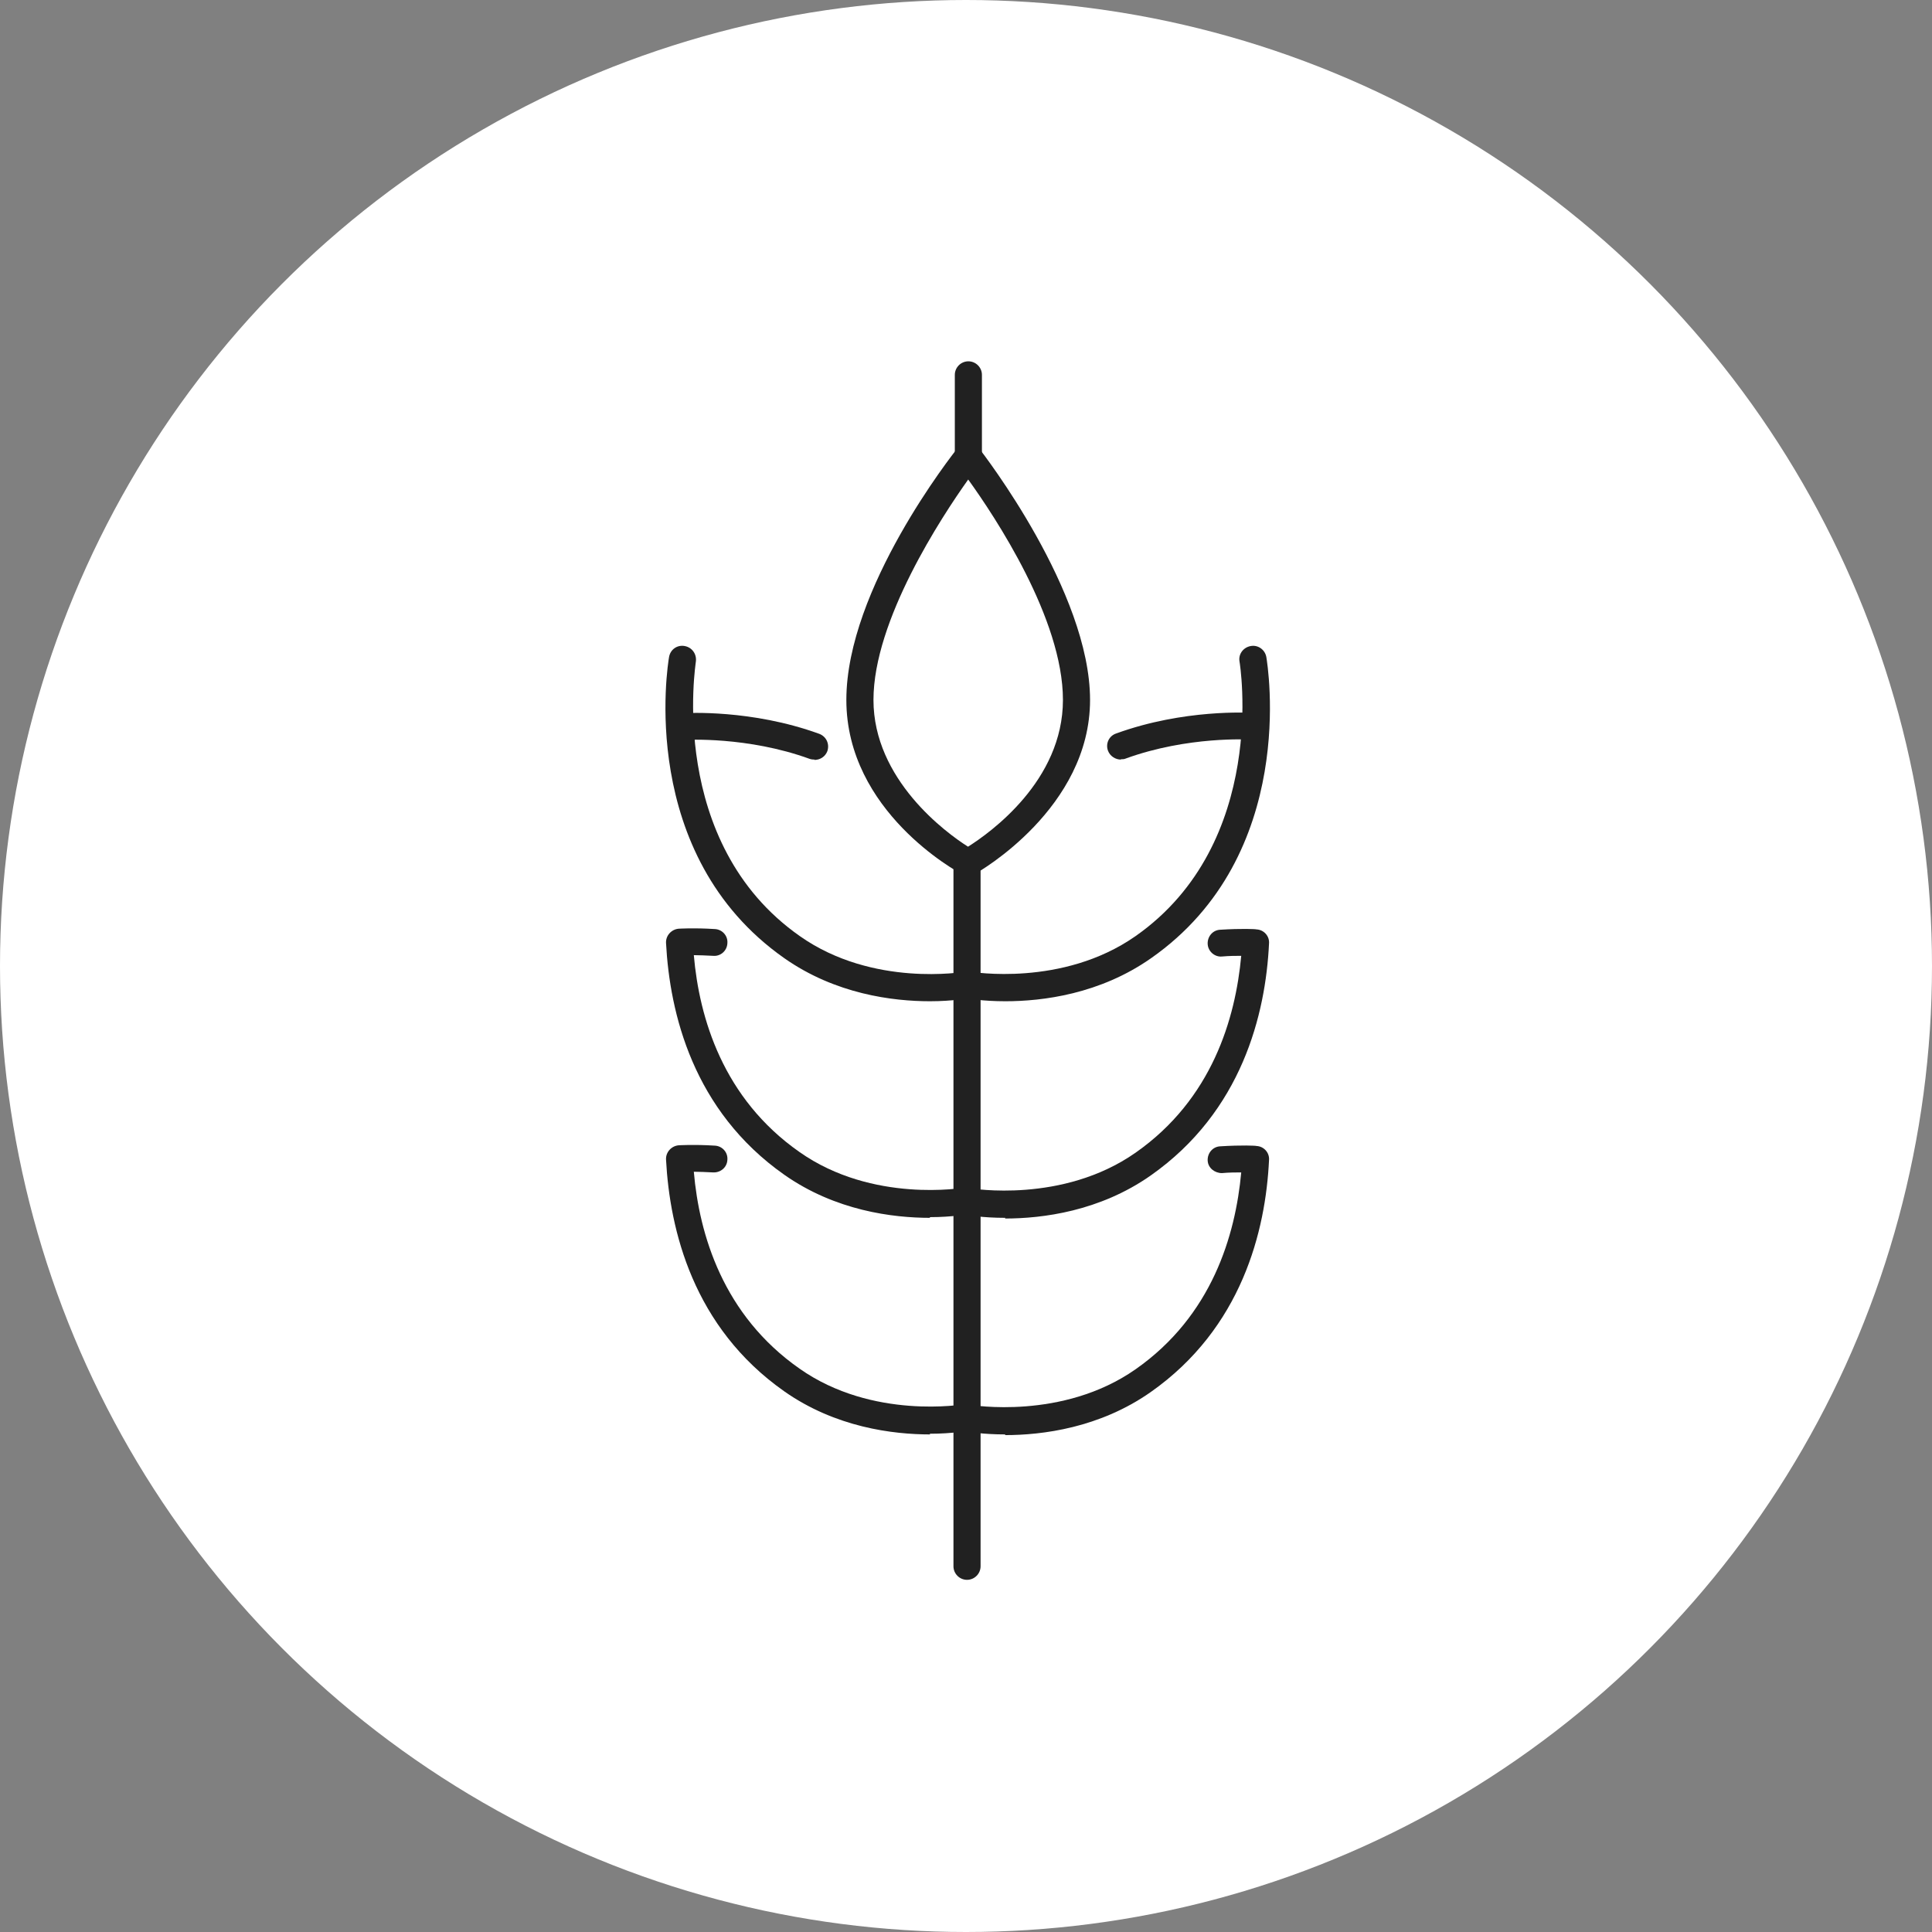 <?xml version="1.0" encoding="UTF-8"?>
<svg id="_레이어_2" data-name="레이어_2" xmlns="http://www.w3.org/2000/svg" viewBox="0 0 57 57">
  <rect x="0" y="0" width="57" height="57" fill="#808080" stroke="none"/>
  <defs>
    <style>
      .cls-1 {
        fill: #fff;
      }

      .cls-2 {
        fill: #212121;
      }
    </style>
  </defs>
  <g id="_레이어_1-2" data-name="레이어_1">
    <g>
      <circle class="cls-1" cx="28.5" cy="28.5" r="28.5"/>
      <g>
        <path class="cls-2" d="M28.53,46.61c-.22,0-.4-.18-.4-.4v-20.76c0-.22.18-.4.4-.4s.4.18.4.4v20.76c0,.22-.18.4-.4.4Z"/>
        <path class="cls-2" d="M28.57,25.84c-.06,0-.13-.02-.19-.05-.14-.07-3.41-1.85-3.41-5.14s3.15-7.26,3.28-7.43c.15-.19.48-.19.63,0,.13.17,3.28,4.24,3.28,7.43s-3.27,5.07-3.41,5.14c-.06.03-.12.05-.19.05ZM28.57,14.14c-.79,1.11-2.8,4.16-2.8,6.51s2.14,3.92,2.79,4.33c.65-.41,2.8-1.94,2.8-4.33s-2-5.4-2.8-6.51Z"/>
        <path class="cls-2" d="M29.66,29.54c-.67,0-1.12-.08-1.17-.09-.22-.04-.36-.25-.32-.46.04-.22.24-.36.46-.32.03,0,2.71.46,4.87-1.05,3.94-2.76,3.08-8.05,3.07-8.1-.04-.22.11-.42.33-.46.22-.04.42.11.46.32.04.24.96,5.84-3.4,8.89-1.51,1.06-3.2,1.27-4.3,1.27Z"/>
        <path class="cls-2" d="M33.07,22.41c-.16,0-.32-.1-.38-.26-.08-.21.03-.44.24-.51,2.01-.73,3.92-.61,4-.61.22.01.39.2.37.42-.01.22-.2.38-.42.37-.02,0-1.83-.11-3.67.56-.04.02-.09.02-.14.02Z"/>
        <path class="cls-2" d="M29.66,35.93c-.67,0-1.12-.08-1.17-.09-.22-.04-.36-.25-.32-.46.04-.22.24-.36.46-.32.03,0,2.71.46,4.87-1.05,2.26-1.58,2.95-3.96,3.12-5.81-.15,0-.35,0-.57.02-.21.02-.41-.15-.42-.37-.01-.22.15-.41.37-.42.64-.04,1.05-.02,1.07-.01.22.01.39.2.37.42-.1,2.08-.8,4.95-3.49,6.84-1.51,1.06-3.2,1.27-4.3,1.27Z"/>
        <path class="cls-2" d="M29.66,42.32c-.67,0-1.12-.08-1.17-.09-.22-.04-.36-.25-.32-.46.04-.22.24-.36.46-.32.03,0,2.71.46,4.87-1.05,2.26-1.58,2.95-3.96,3.12-5.81-.15,0-.35,0-.57.02-.21,0-.41-.15-.42-.37-.01-.22.15-.41.37-.42.64-.04,1.05-.02,1.07-.01.22.01.39.2.37.42-.1,2.08-.8,4.95-3.49,6.84-1.51,1.06-3.2,1.27-4.3,1.27Z"/>
        <path class="cls-2" d="M27.44,29.54c-1.1,0-2.79-.21-4.3-1.27-4.36-3.06-3.44-8.66-3.4-8.89.04-.22.24-.36.46-.32.22.04.36.24.33.46,0,.05-.87,5.34,3.07,8.1,2.16,1.52,4.84,1.05,4.87,1.05.22-.04.42.1.46.32.04.22-.1.43-.32.46-.05,0-.49.09-1.17.09Z"/>
        <path class="cls-2" d="M24.03,22.41s-.09,0-.14-.02c-1.84-.67-3.66-.56-3.67-.56-.22.01-.41-.15-.42-.37-.01-.22.15-.41.37-.42.08,0,1.99-.12,4,.61.21.08.31.3.24.51-.06.16-.21.26-.38.26Z"/>
        <path class="cls-2" d="M27.44,35.93c-1.1,0-2.79-.21-4.3-1.27-2.69-1.89-3.38-4.76-3.49-6.84-.01-.22.16-.4.37-.42.02,0,.43-.03,1.07.01.22.01.39.2.37.42-.01.22-.2.39-.42.37-.22-.01-.41-.02-.57-.02.16,1.85.86,4.23,3.12,5.81,2.16,1.52,4.84,1.05,4.87,1.05.22-.04.42.11.46.32.04.22-.1.43-.32.46-.05,0-.49.09-1.17.09Z"/>
        <path class="cls-2" d="M27.44,42.32c-1.1,0-2.79-.21-4.3-1.27-2.69-1.89-3.38-4.76-3.49-6.84-.01-.22.16-.4.37-.42.02,0,.43-.03,1.07.01.22.01.39.2.37.42-.01.22-.2.38-.42.37-.22-.01-.41-.02-.57-.02.16,1.85.86,4.23,3.12,5.81,2.16,1.52,4.84,1.05,4.87,1.05.22-.04.42.1.46.32.04.22-.1.43-.32.46-.05,0-.49.09-1.17.09Z"/>
        <path class="cls-2" d="M28.57,13.86c-.22,0-.4-.18-.4-.4v-2.4c0-.22.18-.4.4-.4s.4.18.4.4v2.4c0,.22-.18.4-.4.4Z"/>
      </g>
    </g>
  </g>
</svg>